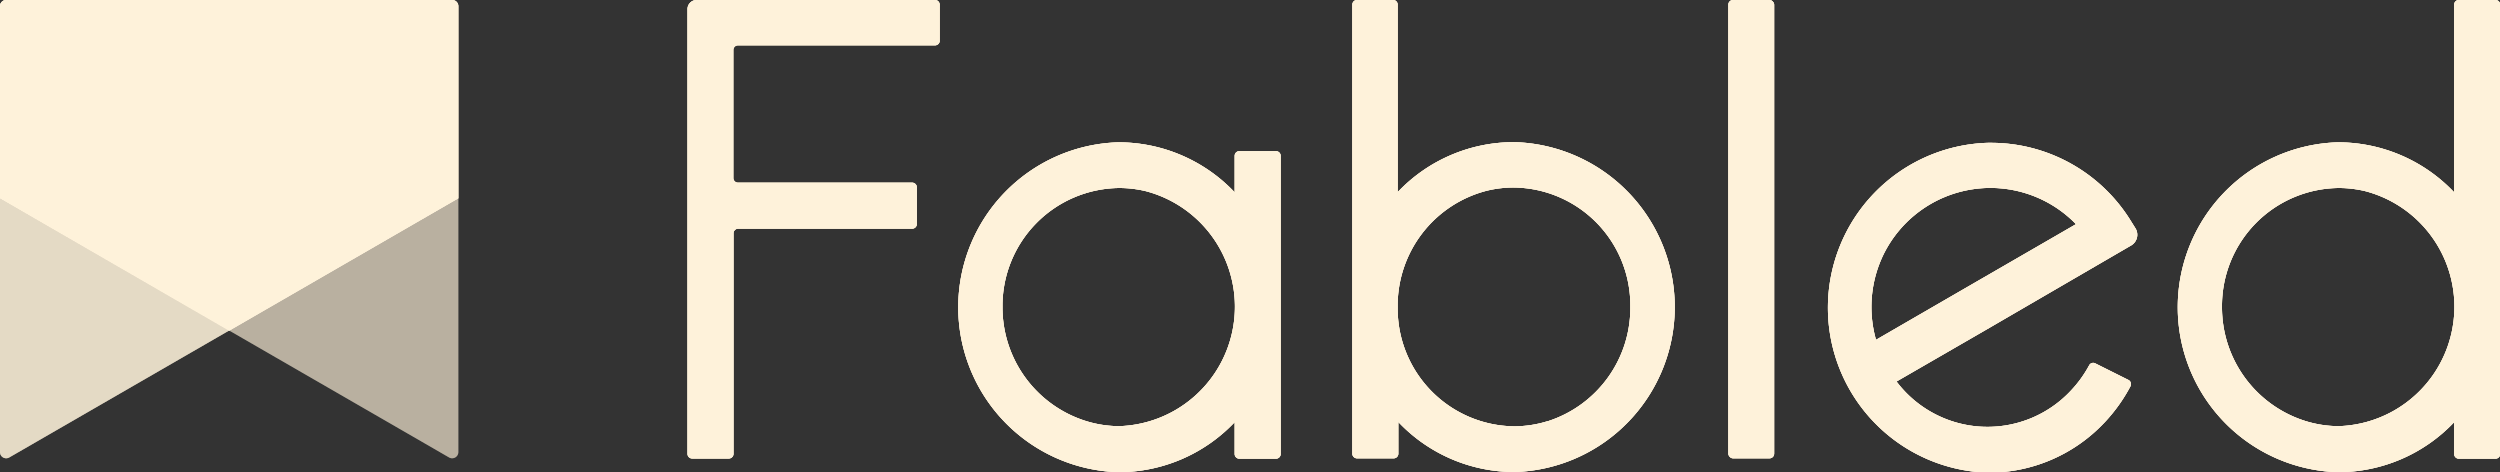 <svg xmlns="http://www.w3.org/2000/svg" viewBox="0 0 150 28.33"><rect x="0" y="0" width="150" height="28.33" fill="#333333" stroke="none"/><defs><style>.cls-1,.cls-2,.cls-3{fill:#fef2da;}.cls-2{opacity:0.5;}.cls-3{opacity:0.3;}</style></defs><title>fabled-logo-signup</title><g id="Layer_2" data-name="Layer 2"><g id="Login_1" data-name="Login 1"><path class="cls-1" d="M56.38,2.48V.28A.28.28,0,0,0,56.11,0H41.8a.55.55,0,0,0-.55.55V27.23a.28.28,0,0,0,.28.28h2.2a.28.28,0,0,0,.28-.28V14a.28.28,0,0,1,.28-.28H54.73a.28.28,0,0,0,.28-.28v-2.2a.28.28,0,0,0-.28-.28H44.28a.28.28,0,0,1-.28-.28V3a.28.28,0,0,1,.28-.28H56.11A.28.28,0,0,0,56.38,2.48Z"/><path class="cls-1" d="M74.08,9.35v2.19a9.6,9.6,0,0,0-7-3,9.9,9.9,0,0,0,0,19.79,9.6,9.6,0,0,0,7-3v1.91a.28.28,0,0,0,.28.28h2.2a.28.28,0,0,0,.28-.28V9.35a.28.28,0,0,0-.28-.28h-2.2A.28.28,0,0,0,74.08,9.35ZM60.15,18.43a7.07,7.07,0,0,1,7-7.15,6.79,6.79,0,0,1,1.6.19,7.17,7.17,0,0,1-1.6,14.1,6.78,6.78,0,0,1-2-.31A7.14,7.14,0,0,1,60.15,18.43Z"/><rect class="cls-1" x="103.7" width="2.75" height="27.5" rx="0.28" ry="0.28"/><path class="cls-1" d="M90.86,8.53a9.6,9.6,0,0,0-7,3V.28A.28.28,0,0,0,83.62,0h-2.2a.28.28,0,0,0-.28.28V18.43h0v8.79a.28.28,0,0,0,.28.28h2.2a.28.28,0,0,0,.28-.28V25.32a9.6,9.6,0,0,0,7,3,9.9,9.9,0,0,0,0-19.79Zm2,16.74a6.78,6.78,0,0,1-2,.31,7.07,7.07,0,0,1-7-7.14h0a7.12,7.12,0,0,1,5.36-7,6.79,6.79,0,0,1,1.6-.19,7.07,7.07,0,0,1,7,7.15A7.14,7.14,0,0,1,92.88,25.27Z"/><path class="cls-1" d="M147.25.28V11.54a9.6,9.6,0,0,0-7-3,9.9,9.9,0,0,0,0,19.79,9.6,9.6,0,0,0,7-3v1.91a.28.28,0,0,0,.28.28h2.2a.28.28,0,0,0,.28-.28V.28a.28.28,0,0,0-.28-.28h-2.2A.28.28,0,0,0,147.25.28ZM133.32,18.43a7.07,7.07,0,0,1,7-7.15,6.79,6.79,0,0,1,1.6.19,7.17,7.17,0,0,1-1.6,14.1,6.78,6.78,0,0,1-2-.31A7.14,7.14,0,0,1,133.32,18.43Z"/><path class="cls-1" d="M127.88,14.72a.74.74,0,0,0,.26-1l-.35-.56a9.86,9.86,0,0,0-8.35-4.59h-.18a9.9,9.9,0,0,0,0,19.79,9.55,9.55,0,0,0,7-3,9.9,9.9,0,0,0,1.57-2.19.28.28,0,0,0-.12-.37l-2-1a.27.27,0,0,0-.36.12,7.15,7.15,0,0,1-1.1,1.52,6.84,6.84,0,0,1-10.46-.55l5.42-3.13Zm-15.32,5.67a7.21,7.21,0,0,1,.46-5.14h0a7.15,7.15,0,0,1,11.54-1.8l-6.73,3.89Z"/><path class="cls-2" d="M0,11.9V27.13a.37.37,0,0,0,.55.32l13.2-7.62Z"/><path class="cls-1" d="M27.5,11.9V.37A.37.37,0,0,0,27.13,0H.37A.37.37,0,0,0,0,.37V11.9l13.75,7.94Z"/><path class="cls-3" d="M13.75,19.83l13.2,7.62a.37.37,0,0,0,.55-.32V11.9Z"/></g><g id="Login_2" data-name="Login 2"><path class="cls-1" d="M56.38,2.48V.28A.28.28,0,0,0,56.11,0H41.8a.55.55,0,0,0-.55.55V27.23a.28.28,0,0,0,.28.28h2.2a.28.28,0,0,0,.28-.28V14a.28.28,0,0,1,.28-.28H54.73a.28.28,0,0,0,.28-.28v-2.2a.28.28,0,0,0-.28-.28H44.28a.28.28,0,0,1-.28-.28V3a.28.28,0,0,1,.28-.28H56.11A.28.28,0,0,0,56.38,2.48Z"/><path class="cls-1" d="M74.08,9.35v2.19a9.6,9.6,0,0,0-7-3,9.9,9.9,0,0,0,0,19.79,9.6,9.6,0,0,0,7-3v1.91a.28.28,0,0,0,.28.28h2.2a.28.28,0,0,0,.28-.28V9.35a.28.28,0,0,0-.28-.28h-2.2A.28.28,0,0,0,74.08,9.35ZM60.15,18.43a7.07,7.07,0,0,1,7-7.15,6.79,6.79,0,0,1,1.6.19,7.17,7.17,0,0,1-1.6,14.1,6.78,6.78,0,0,1-2-.31A7.14,7.14,0,0,1,60.15,18.43Z"/><rect class="cls-1" x="103.7" width="2.75" height="27.5" rx="0.28" ry="0.28"/><path class="cls-1" d="M90.86,8.53a9.6,9.6,0,0,0-7,3V.28A.28.28,0,0,0,83.62,0h-2.2a.28.28,0,0,0-.28.28V18.43h0v8.79a.28.28,0,0,0,.28.28h2.2a.28.28,0,0,0,.28-.28V25.32a9.6,9.6,0,0,0,7,3,9.9,9.9,0,0,0,0-19.79Zm2,16.74a6.78,6.78,0,0,1-2,.31,7.07,7.07,0,0,1-7-7.14h0a7.12,7.12,0,0,1,5.36-7,6.79,6.79,0,0,1,1.6-.19,7.07,7.07,0,0,1,7,7.15A7.14,7.14,0,0,1,92.88,25.27Z"/><path class="cls-1" d="M147.25.28V11.54a9.6,9.6,0,0,0-7-3,9.9,9.9,0,0,0,0,19.79,9.6,9.6,0,0,0,7-3v1.91a.28.28,0,0,0,.28.28h2.2a.28.28,0,0,0,.28-.28V.28a.28.28,0,0,0-.28-.28h-2.2A.28.28,0,0,0,147.25.28ZM133.32,18.43a7.07,7.07,0,0,1,7-7.15,6.79,6.79,0,0,1,1.6.19,7.17,7.17,0,0,1-1.6,14.1,6.78,6.78,0,0,1-2-.31A7.14,7.14,0,0,1,133.32,18.43Z"/><path class="cls-1" d="M127.88,14.72a.74.74,0,0,0,.26-1l-.35-.56a9.86,9.86,0,0,0-8.35-4.59h-.18a9.9,9.9,0,0,0,0,19.79,9.55,9.55,0,0,0,7-3,9.9,9.9,0,0,0,1.57-2.19.28.28,0,0,0-.12-.37l-2-1a.27.27,0,0,0-.36.12,7.15,7.15,0,0,1-1.1,1.52,6.84,6.84,0,0,1-10.46-.55l5.42-3.13Zm-15.32,5.67a7.21,7.21,0,0,1,.46-5.14h0a7.15,7.15,0,0,1,11.54-1.8l-6.73,3.89Z"/><path class="cls-2" d="M0,11.9V27.13a.37.37,0,0,0,.55.32l13.2-7.62Z"/><path class="cls-1" d="M27.5,11.9V.37A.37.37,0,0,0,27.13,0H.37A.37.37,0,0,0,0,.37V11.9l13.75,7.94Z"/><path class="cls-3" d="M13.75,19.83l13.2,7.62a.37.37,0,0,0,.55-.32V11.9Z"/></g><g id="Login_3" data-name="Login 3"><path class="cls-1" d="M56.38,2.48V.28A.28.28,0,0,0,56.11,0H41.8a.55.55,0,0,0-.55.55V27.23a.28.28,0,0,0,.28.28h2.2a.28.28,0,0,0,.28-.28V14a.28.28,0,0,1,.28-.28H54.73a.28.28,0,0,0,.28-.28v-2.2a.28.28,0,0,0-.28-.28H44.28a.28.28,0,0,1-.28-.28V3a.28.28,0,0,1,.28-.28H56.11A.28.28,0,0,0,56.38,2.48Z"/><path class="cls-1" d="M74.08,9.35v2.19a9.6,9.6,0,0,0-7-3,9.9,9.9,0,0,0,0,19.79,9.6,9.6,0,0,0,7-3v1.91a.28.28,0,0,0,.28.28h2.2a.28.28,0,0,0,.28-.28V9.35a.28.28,0,0,0-.28-.28h-2.2A.28.28,0,0,0,74.08,9.35ZM60.15,18.43a7.07,7.07,0,0,1,7-7.15,6.79,6.79,0,0,1,1.6.19,7.17,7.17,0,0,1-1.6,14.1,6.78,6.78,0,0,1-2-.31A7.14,7.14,0,0,1,60.15,18.43Z"/><rect class="cls-1" x="103.7" width="2.75" height="27.5" rx="0.28" ry="0.28"/><path class="cls-1" d="M90.86,8.53a9.6,9.6,0,0,0-7,3V.28A.28.28,0,0,0,83.62,0h-2.2a.28.28,0,0,0-.28.28V18.43h0v8.79a.28.28,0,0,0,.28.28h2.2a.28.28,0,0,0,.28-.28V25.32a9.6,9.6,0,0,0,7,3,9.9,9.9,0,0,0,0-19.79Zm2,16.74a6.78,6.78,0,0,1-2,.31,7.07,7.07,0,0,1-7-7.14h0a7.12,7.12,0,0,1,5.36-7,6.79,6.79,0,0,1,1.6-.19,7.07,7.07,0,0,1,7,7.15A7.14,7.14,0,0,1,92.88,25.27Z"/><path class="cls-1" d="M147.25.28V11.54a9.6,9.6,0,0,0-7-3,9.9,9.9,0,0,0,0,19.79,9.6,9.6,0,0,0,7-3v1.91a.28.28,0,0,0,.28.28h2.2a.28.28,0,0,0,.28-.28V.28a.28.28,0,0,0-.28-.28h-2.2A.28.28,0,0,0,147.25.28ZM133.32,18.43a7.07,7.07,0,0,1,7-7.15,6.79,6.79,0,0,1,1.6.19,7.17,7.17,0,0,1-1.6,14.1,6.78,6.78,0,0,1-2-.31A7.14,7.14,0,0,1,133.32,18.43Z"/><path class="cls-1" d="M127.88,14.72a.74.74,0,0,0,.26-1l-.35-.56a9.86,9.86,0,0,0-8.35-4.59h-.18a9.9,9.9,0,0,0,0,19.79,9.55,9.55,0,0,0,7-3,9.9,9.9,0,0,0,1.57-2.19.28.28,0,0,0-.12-.37l-2-1a.27.27,0,0,0-.36.12,7.15,7.15,0,0,1-1.1,1.52,6.84,6.84,0,0,1-10.46-.55l5.42-3.13Zm-15.32,5.67a7.21,7.21,0,0,1,.46-5.14h0a7.15,7.15,0,0,1,11.54-1.8l-6.73,3.89Z"/><path class="cls-2" d="M0,11.9V27.13a.37.37,0,0,0,.55.32l13.2-7.62Z"/><path class="cls-1" d="M27.5,11.9V.37A.37.37,0,0,0,27.13,0H.37A.37.37,0,0,0,0,.37V11.9l13.75,7.94Z"/><path class="cls-3" d="M13.75,19.83l13.2,7.62a.37.37,0,0,0,.55-.32V11.9Z"/></g></g></svg>